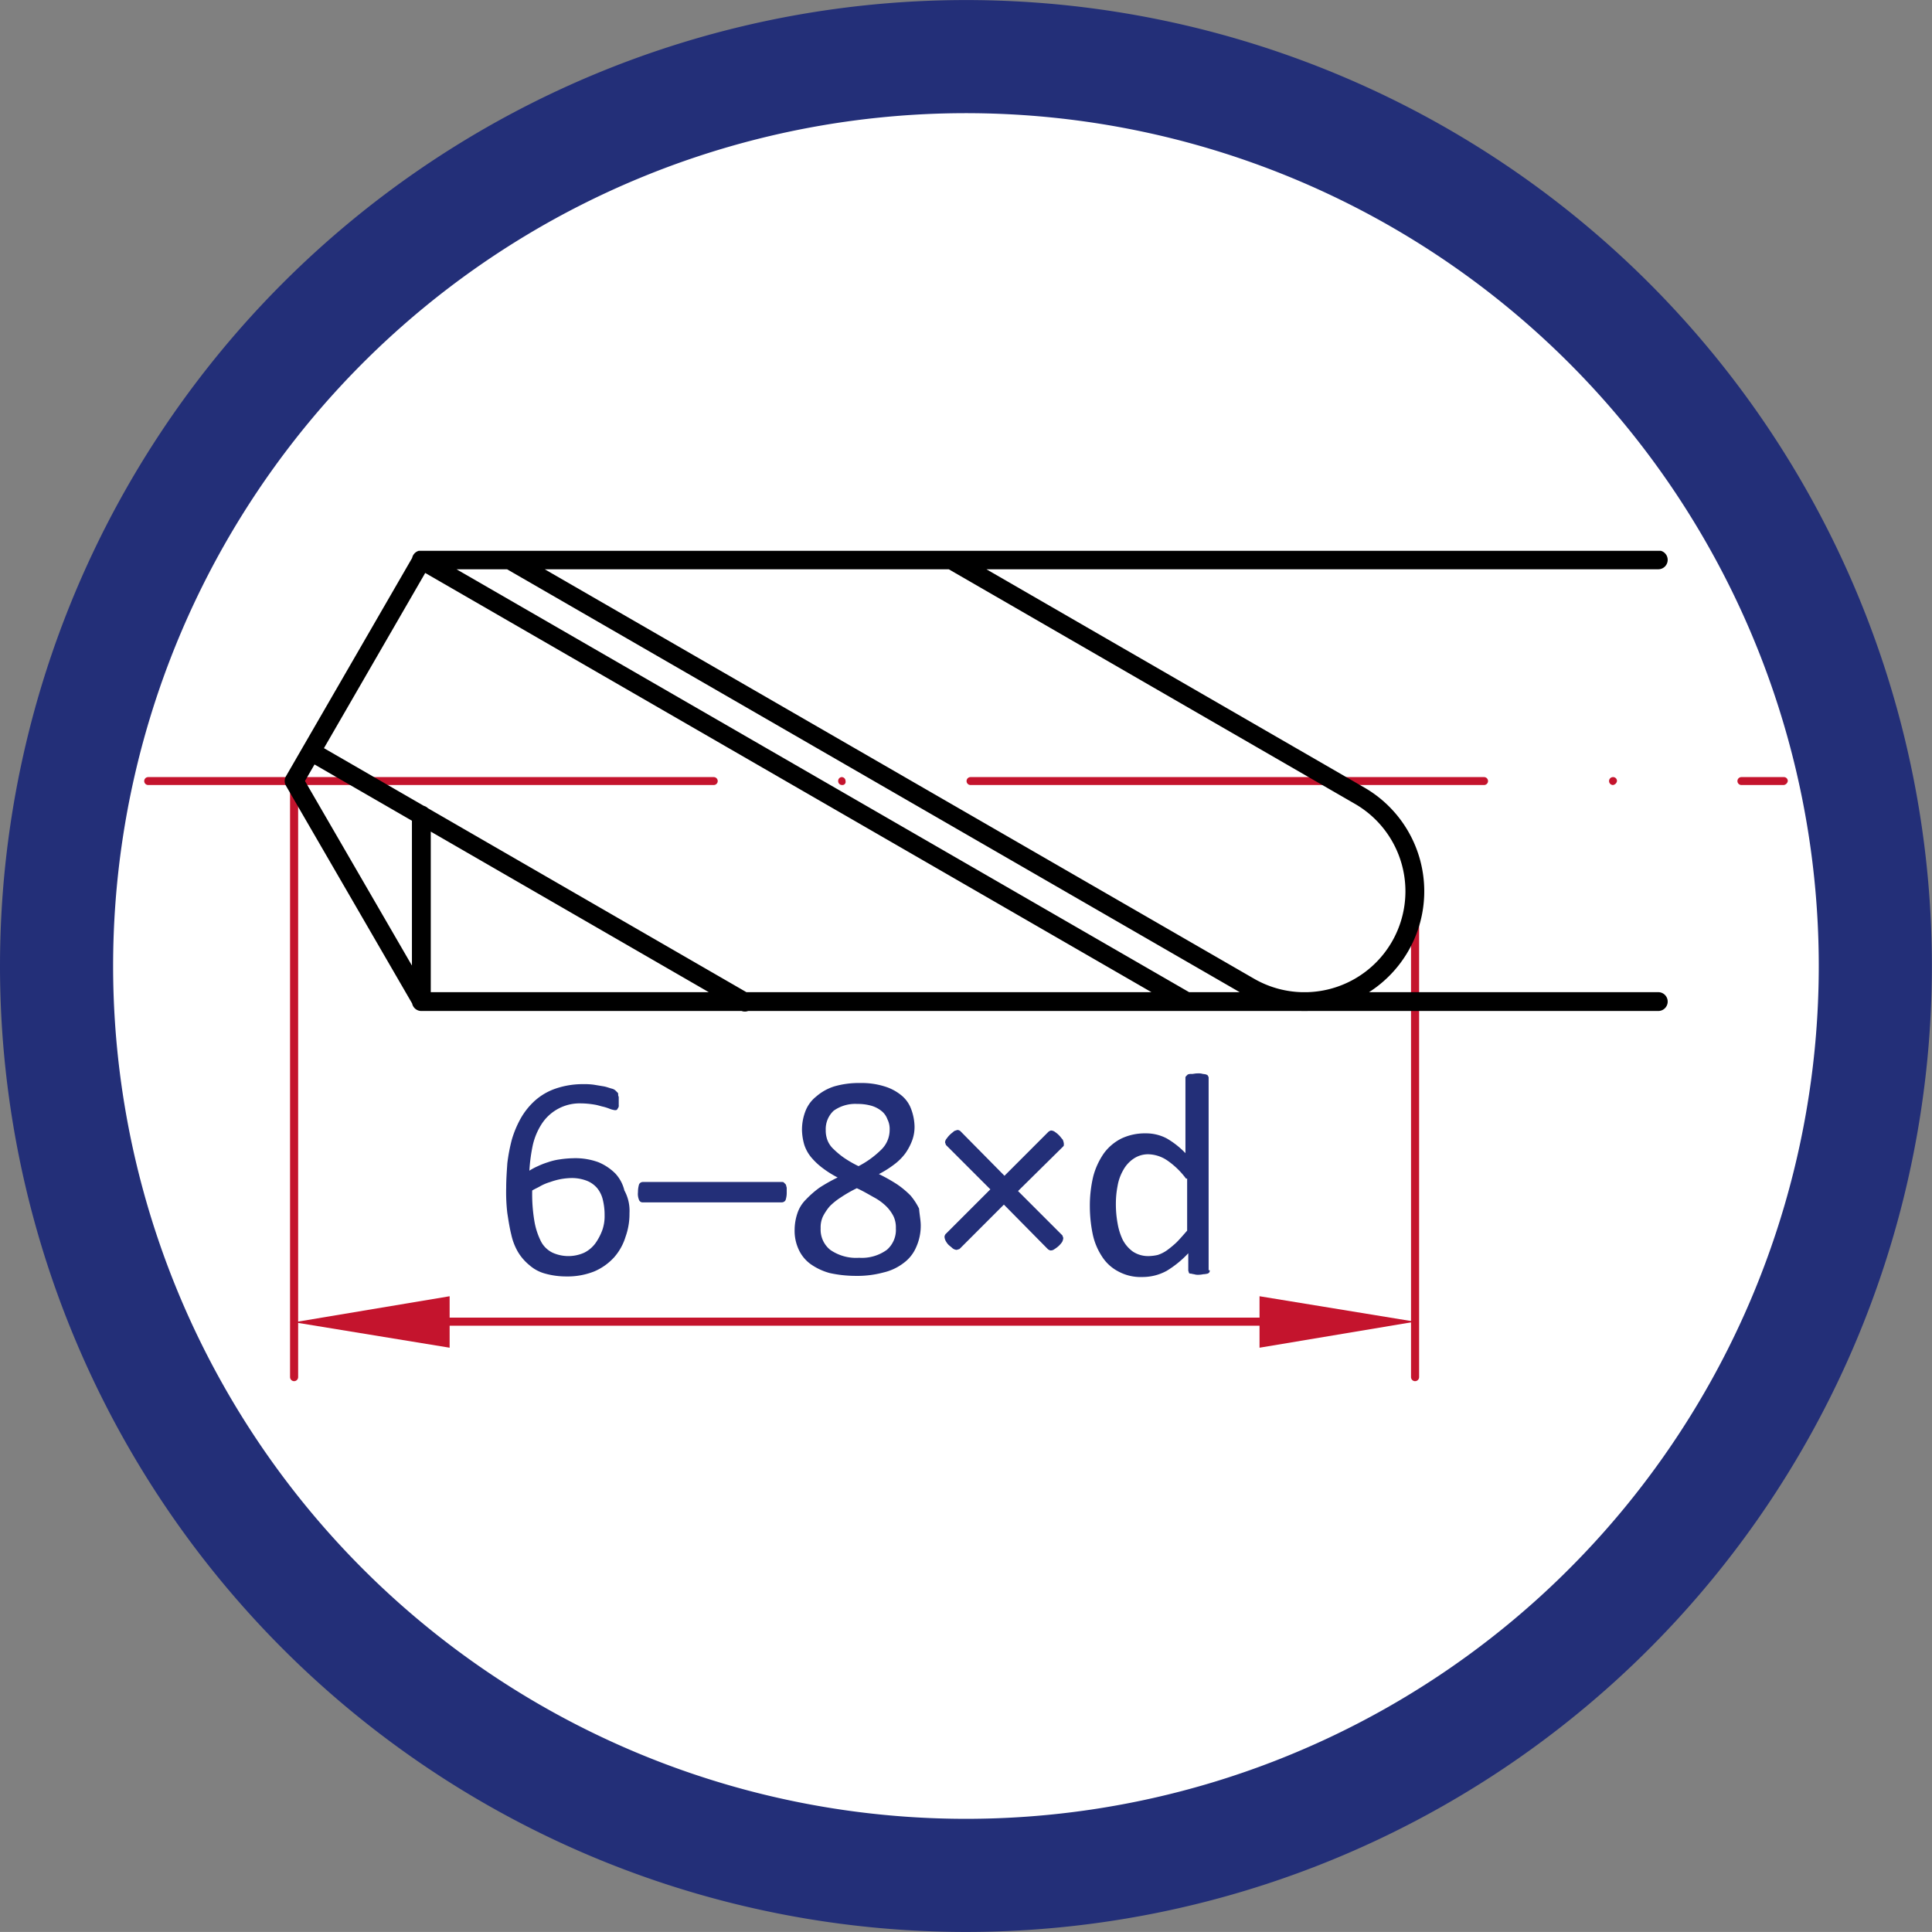 <svg xmlns="http://www.w3.org/2000/svg" xmlns:xlink="http://www.w3.org/1999/xlink" width="34.16" height="34.159" viewBox="0 0 34.16 34.159">
  <rect x="0" y="0" width="34.16" height="34.159" fill="#808080" stroke="none"/>
  <defs>
    <clipPath id="clip-path">
      <path id="Pfad_1882" data-name="Pfad 1882" d="M3018.89,371.14a16.08,16.08,0,1,0,16.08-16.079,16.081,16.081,0,0,0-16.08,16.079" transform="translate(-3018.89 -355.06)"/>
    </clipPath>
    <clipPath id="clip-path-4">
      <path id="Pfad_1888" data-name="Pfad 1888" d="M3020.66,363.8c-.07.14-.14.29-.21.43v13.83c.07.14.14.29.21.43h28.62c.07-.14.14-.29.21-.43V364.23c-.07-.14-.14-.29-.21-.43Z" transform="translate(-3020.45 -363.8)"/>
    </clipPath>
  </defs>
  <g id="spirallaenge_6-8xd" transform="translate(1 1)">
    <path id="Pfad_1880" data-name="Pfad 1880" d="M3034.97,387.219a16.079,16.079,0,1,0-16.08-16.079,16.081,16.081,0,0,0,16.08,16.079" transform="translate(-3018.89 -355.06)" fill="#fff"/>
    <g id="Gruppe_1127" data-name="Gruppe 1127" transform="translate(0 0)" clip-path="url(#clip-path)">
      <path id="Pfad_1881" data-name="Pfad 1881" d="M3030.51,367.94h-10a.07.07,0,1,1,0-.14h10a.07.07,0,1,1,0,.14m18.92,0h-.75a.07.07,0,1,1,0-.14h.75a.068.068,0,0,1,.07.07.084.084,0,0,1-.07.07m-3.02,0a.07.07,0,1,1,0-.14h0a.068.068,0,0,1,.07.07.084.084,0,0,1-.07.07m-2.28,0h-9.08a.07.07,0,1,1,0-.14h9.08a.07.07,0,1,1,0,.14m-11.35,0a.068.068,0,0,1-.07-.07.067.067,0,0,1,.06-.07h0a.068.068,0,0,1,.07.07.056.056,0,0,1-.06.07" transform="translate(-3018.89 -355.06)" fill="#c4142d"/>
    </g>
    <g id="Gruppe_1128" data-name="Gruppe 1128" transform="translate(0 0)" clip-path="url(#clip-path)">
      <path id="Pfad_1883" data-name="Pfad 1883" d="M3025.84,377.89v-.91l-2.75.46Z" transform="translate(-3018.89 -355.061)" fill="#c4142d"/>
    </g>
    <g id="Gruppe_1129" data-name="Gruppe 1129" transform="translate(0 0)" clip-path="url(#clip-path)">
      <path id="Pfad_1885" data-name="Pfad 1885" d="M3040.16,376.98v.91l2.75-.46Z" transform="translate(-3018.89 -355.061)" fill="#c4142d"/>
    </g>
    <g id="Gruppe_1131" data-name="Gruppe 1131" transform="translate(1.56 8.739)" clip-path="url(#clip-path-4)">
      <path id="Pfad_1887" data-name="Pfad 1887" d="M3025.73,377.43h14.88m2.3-7.61v8.59m-19.82-10.54v10.54" transform="translate(-3020.45 -363.8)" fill="none" stroke="#c4142d" stroke-linecap="round" stroke-linejoin="round" stroke-miterlimit="10" stroke-width="0.143"/>
    </g>
    <g id="Gruppe_1132" data-name="Gruppe 1132" transform="translate(1.56 8.739)" clip-path="url(#clip-path-4)">
      <path id="Pfad_1889" data-name="Pfad 1889" d="M3039.98,371.51a1.951,1.951,0,1,0,1.95-3.38m-7.22-4.17,7.22,4.17m-18.54-.78,7.67,4.43m-4.16-7.82,13.08,7.55m-14.64-7.55,13.53,7.81m-13.53-3.3v3.3m-2.25-3.9,2.26-3.91m-2.26,3.91,2.26,3.9m-.01,0h21.87m-21.87-7.81h21.87" transform="translate(-3020.45 -363.8)" fill="none" stroke="#000" stroke-linecap="round" stroke-linejoin="round" stroke-miterlimit="10" stroke-width="0.333"/>
    </g>
    <g id="Gruppe_1134" data-name="Gruppe 1134" transform="translate(0 0)" clip-path="url(#clip-path)">
      <path id="Pfad_1891" data-name="Pfad 1891" d="M3029.02,375.51a1.194,1.194,0,0,1-.07.42.983.983,0,0,1-.2.36,1.011,1.011,0,0,1-.35.25,1.275,1.275,0,0,1-.5.09,1.382,1.382,0,0,1-.37-.05.69.69,0,0,1-.28-.15.9.9,0,0,1-.2-.23,1.052,1.052,0,0,1-.12-.31c-.03-.12-.05-.25-.07-.38a3.167,3.167,0,0,1-.02-.45c0-.14.01-.28.02-.43a3.1,3.1,0,0,1,.08-.42,1.814,1.814,0,0,1,.16-.38,1.255,1.255,0,0,1,.25-.31,1.068,1.068,0,0,1,.36-.21,1.48,1.48,0,0,1,.49-.08,1.208,1.208,0,0,1,.19.01l.18.03c.05.01.1.03.14.04a.14.14,0,0,1,.07.04l.03.03c.01.01.01.02.01.04s.01.03.01.04v.14a.075.075,0,0,1-.01.05c-.01.01-.01.02-.02.03s-.02.01-.04.01a.452.452,0,0,1-.08-.02.835.835,0,0,0-.12-.04c-.05-.01-.1-.03-.17-.04a1.514,1.514,0,0,0-.23-.02.8.8,0,0,0-.69.36,1.176,1.176,0,0,0-.16.38,3.056,3.056,0,0,0-.06.45,1.029,1.029,0,0,1,.15-.08,1.35,1.35,0,0,1,.18-.07,1.073,1.073,0,0,1,.21-.05,1.789,1.789,0,0,1,.23-.02,1.181,1.181,0,0,1,.45.07.926.926,0,0,1,.3.2.672.672,0,0,1,.16.3A.744.744,0,0,1,3029.02,375.51Zm-.44.04a1.114,1.114,0,0,0-.03-.27.512.512,0,0,0-.1-.21.464.464,0,0,0-.18-.13.738.738,0,0,0-.28-.05,1.227,1.227,0,0,0-.19.02,1.2,1.2,0,0,0-.18.05.864.864,0,0,0-.17.07c-.05.03-.1.05-.15.08a2.876,2.876,0,0,0,.04.55,1.259,1.259,0,0,0,.12.36.457.457,0,0,0,.2.19.683.683,0,0,0,.56,0,.551.551,0,0,0,.2-.17,1.007,1.007,0,0,0,.12-.23A.744.744,0,0,0,3028.58,375.55Z" transform="translate(-3018.89 -355.061)" fill="#232f78"/>
      <path id="Pfad_1892" data-name="Pfad 1892" d="M3031.8,375.14a.414.414,0,0,1-.02.14.076.076,0,0,1-.07.04h-2.45a.067.067,0,0,1-.07-.04.276.276,0,0,1-.02-.14.463.463,0,0,1,.02-.14.076.076,0,0,1,.07-.04h2.45c.02,0,.03,0,.04.01l.03.03c.01.01.01.03.02.06Z" transform="translate(-3018.89 -355.061)" fill="#232f78"/>
      <path id="Pfad_1893" data-name="Pfad 1893" d="M3034.17,375.73a.921.921,0,0,1-.08.38.674.674,0,0,1-.22.28.927.927,0,0,1-.36.17,1.774,1.774,0,0,1-.49.06,2.16,2.16,0,0,1-.46-.05,1.075,1.075,0,0,1-.34-.16.655.655,0,0,1-.21-.26.782.782,0,0,1-.07-.35.928.928,0,0,1,.05-.29.61.61,0,0,1,.15-.24,1.7,1.7,0,0,1,.24-.21,3.048,3.048,0,0,1,.32-.18,1.773,1.773,0,0,1-.27-.17,1.208,1.208,0,0,1-.2-.19.677.677,0,0,1-.12-.22,1.012,1.012,0,0,1-.04-.26.918.918,0,0,1,.06-.33.608.608,0,0,1,.19-.26.893.893,0,0,1,.32-.18,1.555,1.555,0,0,1,.46-.06,1.351,1.351,0,0,1,.43.06.857.857,0,0,1,.3.16.559.559,0,0,1,.17.24.94.94,0,0,1,.06.3.69.69,0,0,1-.04.25,1.008,1.008,0,0,1-.12.23.953.953,0,0,1-.2.2,1.778,1.778,0,0,1-.27.17,3.048,3.048,0,0,1,.32.18,1.59,1.59,0,0,1,.24.2,1.124,1.124,0,0,1,.15.23C3034.15,375.55,3034.17,375.64,3034.17,375.73Zm-.44.05a.463.463,0,0,0-.04-.21.682.682,0,0,0-.13-.18.961.961,0,0,0-.22-.16c-.09-.05-.19-.11-.3-.16a2.318,2.318,0,0,0-.28.16,1.162,1.162,0,0,0-.2.16.939.939,0,0,0-.12.18.463.463,0,0,0-.04.21.458.458,0,0,0,.17.38.8.8,0,0,0,.51.14.753.753,0,0,0,.49-.14A.464.464,0,0,0,3033.73,375.78Zm-.11-1.74a.38.38,0,0,0-.04-.19.327.327,0,0,0-.11-.15.509.509,0,0,0-.18-.09.875.875,0,0,0-.24-.03.656.656,0,0,0-.42.12.444.444,0,0,0-.14.34.484.484,0,0,0,.03.18.419.419,0,0,0,.11.16,1.443,1.443,0,0,0,.18.15,1.98,1.98,0,0,0,.26.15,1.653,1.653,0,0,0,.4-.29A.486.486,0,0,0,3033.62,374.04Z" transform="translate(-3018.89 -355.061)" fill="#232f78"/>
      <path id="Pfad_1894" data-name="Pfad 1894" d="M3035.89,375.12l.77.77c.01.01.02.02.02.03s.01.02.01.03a.185.185,0,0,1-.02.07.436.436,0,0,1-.06.07.553.553,0,0,1-.08.06.1.1,0,0,1-.06.02.037.037,0,0,1-.03-.01c-.01,0-.02-.01-.03-.02l-.77-.78-.77.77c-.01.01-.02.02-.03.02s-.02.01-.04.01a.133.133,0,0,1-.07-.03c-.02-.02-.05-.04-.07-.06a.3.3,0,0,1-.05-.07.185.185,0,0,1-.02-.07.086.086,0,0,1,.03-.06l.78-.78-.77-.77c-.01-.01-.02-.02-.02-.03s-.01-.02-.01-.03a.108.108,0,0,1,.03-.07.436.436,0,0,1,.06-.07c.02-.02.05-.04.07-.06a.392.392,0,0,1,.06-.02.087.087,0,0,1,.06.03l.77.78.77-.77c.01-.01.02-.02.03-.02a.037.037,0,0,1,.03-.01.133.133,0,0,1,.07.03.435.435,0,0,1,.07.06c.02.02.04.05.06.07a.254.254,0,0,1,.02.07v.03c0,.01-.01.02-.02.03Z" transform="translate(-3018.89 -355.061)" fill="#232f78"/>
    </g>
    <g id="Gruppe_1135" data-name="Gruppe 1135" transform="translate(0 0)" clip-path="url(#clip-path)">
      <path id="Pfad_1896" data-name="Pfad 1896" d="M3039.28,376.52a.06.06,0,0,1-.01.04c-.01.01-.02.02-.03.02a.354.354,0,0,1-.06.01c-.02,0-.05.01-.09.01a.222.222,0,0,1-.09-.01c-.02,0-.04-.01-.06-.01s-.03-.01-.03-.02-.01-.02-.01-.04v-.3a1.787,1.787,0,0,1-.38.31.886.886,0,0,1-.43.11.829.829,0,0,1-.43-.1.755.755,0,0,1-.29-.27,1.142,1.142,0,0,1-.16-.39,2.435,2.435,0,0,1-.05-.48,2.229,2.229,0,0,1,.06-.54,1.294,1.294,0,0,1,.19-.41.864.864,0,0,1,.31-.26.972.972,0,0,1,.43-.09.78.78,0,0,1,.37.09,1.5,1.5,0,0,1,.33.26v-1.33a.037.037,0,0,1,.01-.03l.03-.03a.148.148,0,0,1,.07-.01c.03,0,.06-.01.1-.01a.279.279,0,0,1,.1.01.354.354,0,0,1,.06.01c.01.01.03.01.03.03a.037.037,0,0,1,.01.03v3.4Zm-.42-1.62a1.4,1.4,0,0,0-.33-.32.619.619,0,0,0-.33-.11.455.455,0,0,0-.27.08.577.577,0,0,0-.18.2.848.848,0,0,0-.1.28,1.654,1.654,0,0,0-.03.32,1.868,1.868,0,0,0,.03.34,1.1,1.1,0,0,0,.09.29.6.6,0,0,0,.18.21.488.488,0,0,0,.28.08.776.776,0,0,0,.16-.02.6.6,0,0,0,.16-.08,1.742,1.742,0,0,0,.17-.14c.06-.06.12-.13.19-.21v-.92Z" transform="translate(-3018.89 -355.061)" fill="#232f78"/>
    </g>
    <path id="Pfad_1898" data-name="Pfad 1898" d="M3034.97,387.219a16.079,16.079,0,1,0-16.08-16.079A16.081,16.081,0,0,0,3034.97,387.219Z" transform="translate(-3018.89 -355.06)" fill="none" stroke="#232f78" stroke-width="2"/>
  </g>
</svg>
